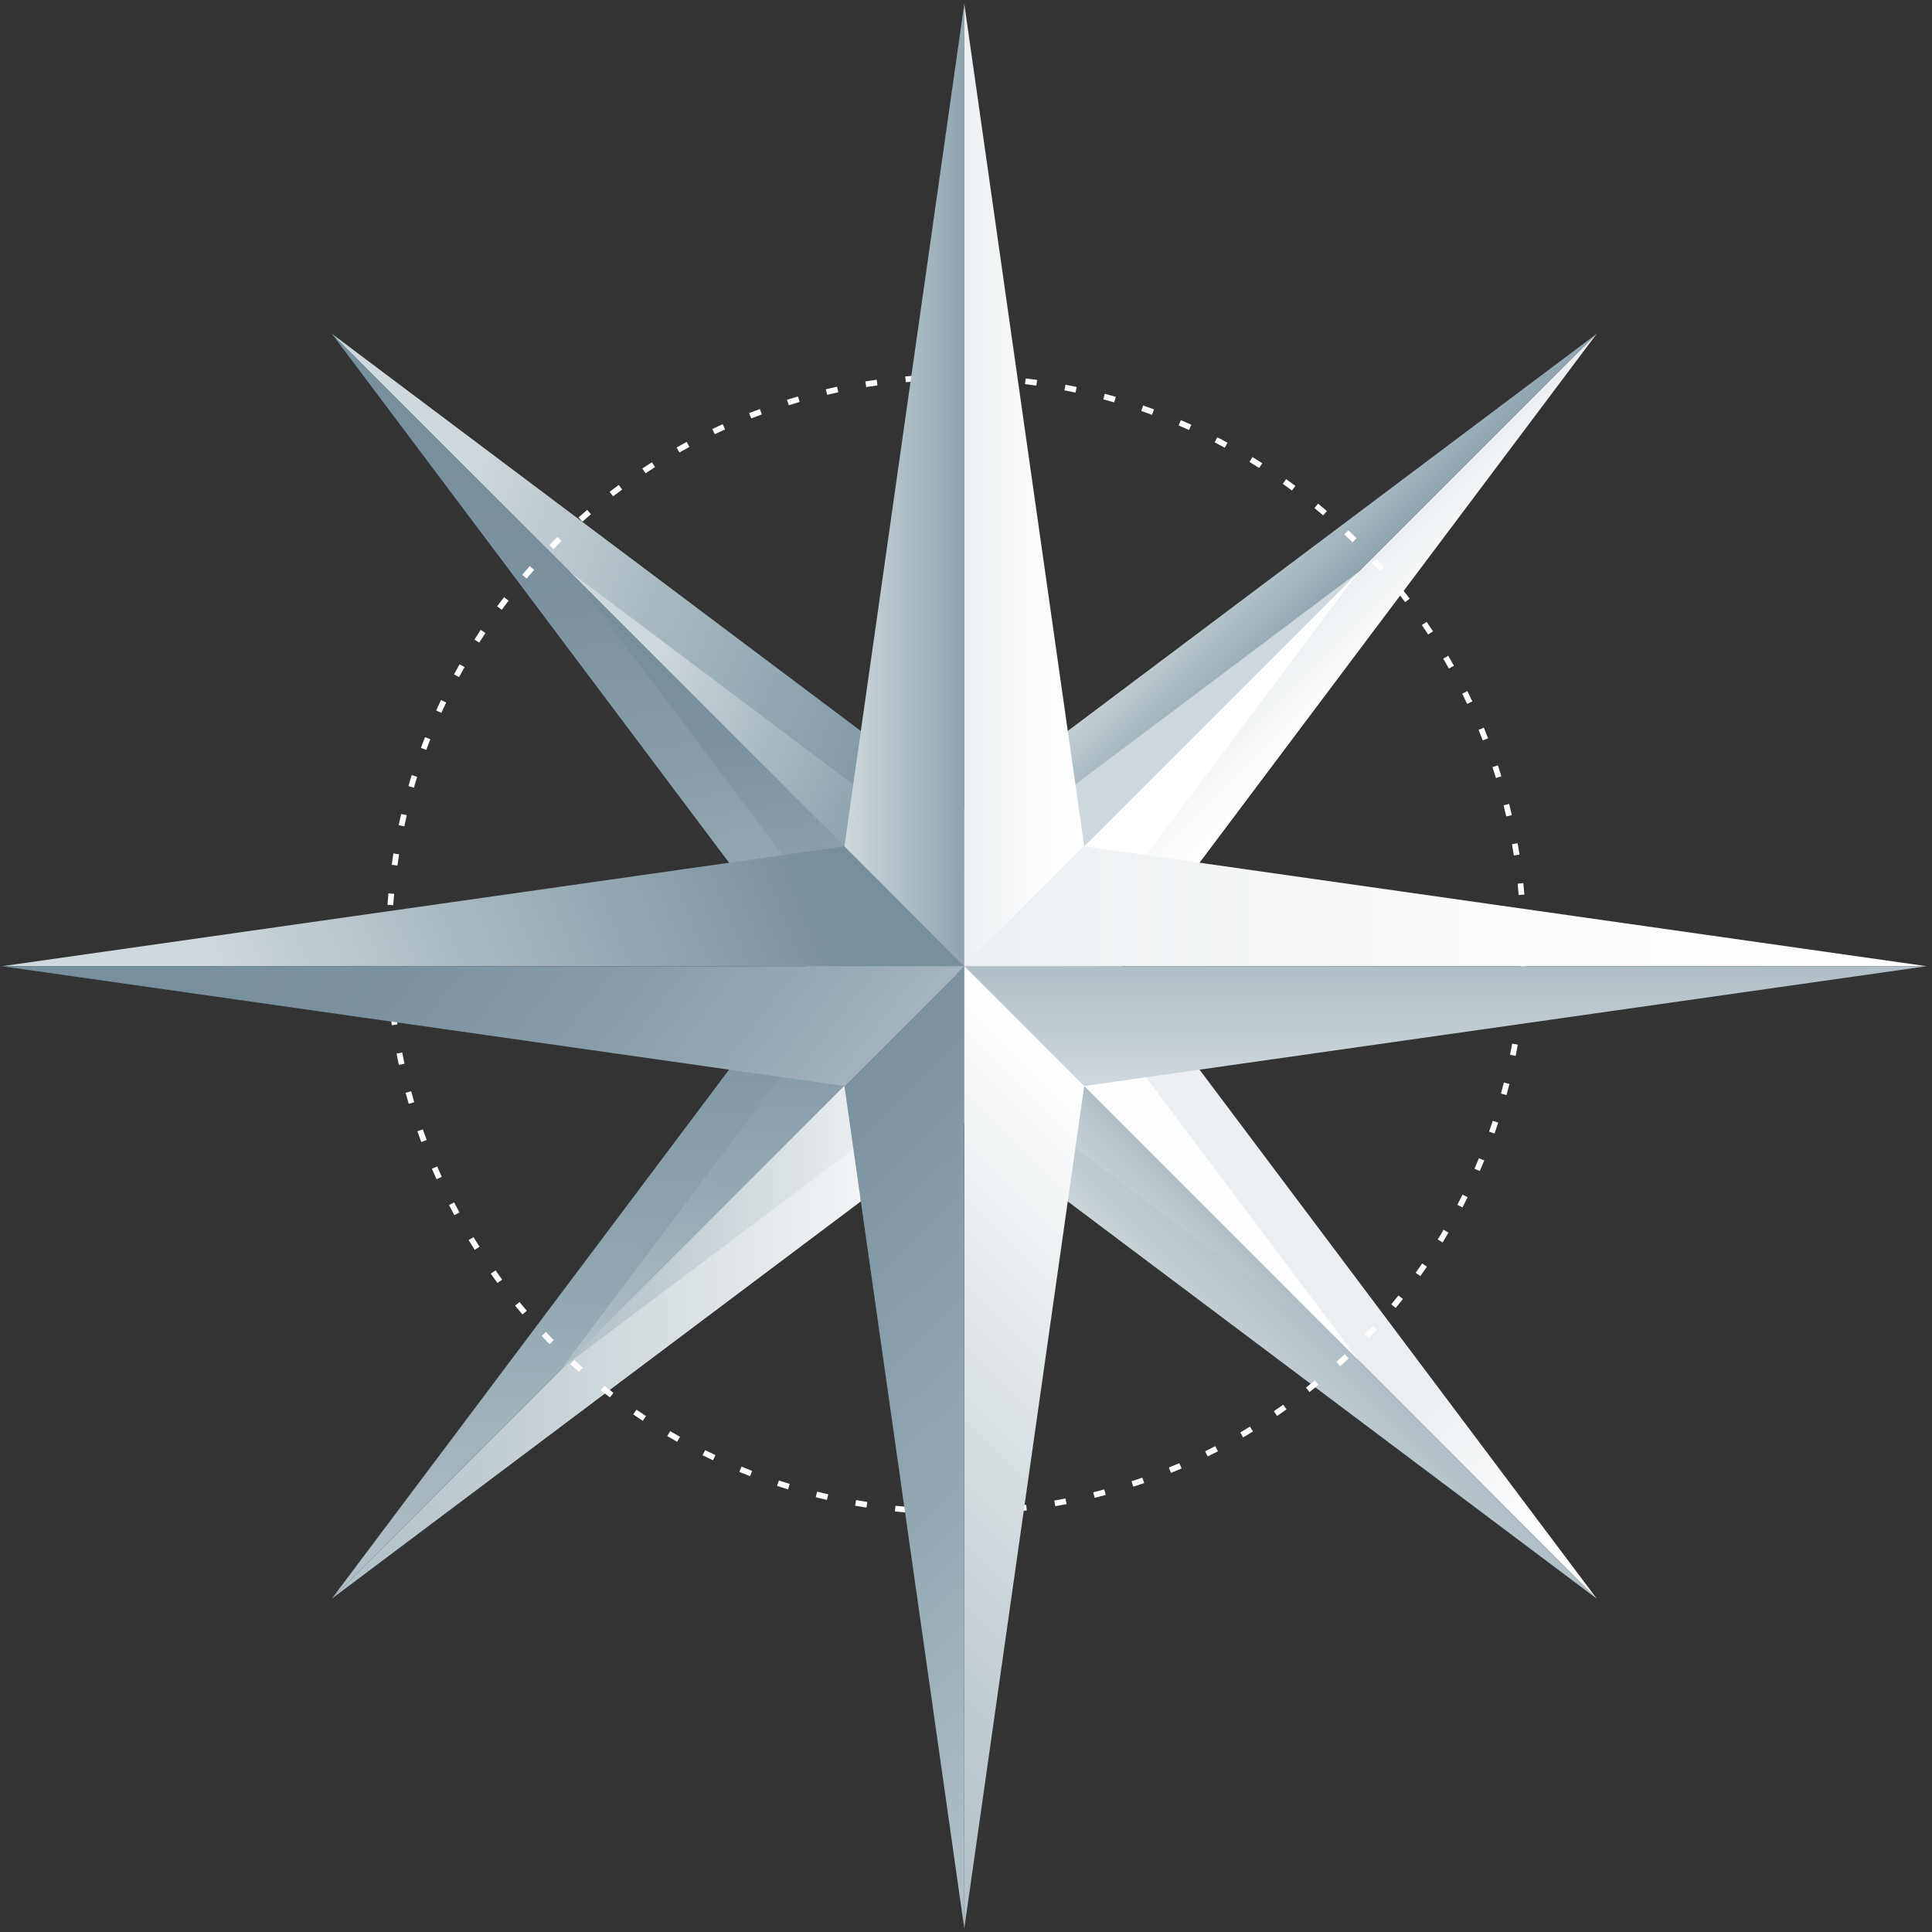 <svg width="324" height="324" viewBox="0 0 324 324" fill="none" xmlns="http://www.w3.org/2000/svg">
<rect x="0" y="0" width="324" height="324" fill="#333333" stroke="none"/>
<path d="M161.708 135.614L55.648 55.97L161.708 162.03V135.614Z" fill="url(#paint0_linear_596_24250)"/>
<path d="M55.648 55.97L135.291 162.03H161.708L55.648 55.97Z" fill="url(#paint1_linear_596_24250)"/>
<path d="M267.778 55.97L161.708 135.614V162.03L267.778 55.97Z" fill="url(#paint2_linear_596_24250)"/>
<path d="M188.134 162.03L267.778 55.97L161.708 162.03H188.134Z" fill="url(#paint3_linear_596_24250)"/>
<path d="M267.778 268.1L188.134 162.03H161.708L267.778 268.1Z" fill="url(#paint4_linear_596_24250)"/>
<path d="M161.708 162.03V188.456L267.778 268.1L161.708 162.03Z" fill="url(#paint5_linear_596_24250)"/>
<path d="M55.648 268.1L161.708 188.456V162.03L55.648 268.1Z" fill="url(#paint6_linear_596_24250)"/>
<path d="M135.291 162.03L55.648 268.1L161.708 162.03H135.291Z" fill="url(#paint7_linear_596_24250)"/>
<path d="M158.736 253.999C158.159 253.989 157.582 253.97 157.005 253.95H156.909L156.842 252.979H157.044C157.611 253.008 158.188 253.018 158.755 253.027L158.736 253.989V253.999ZM163.554 253.97L163.525 253.008C164.16 252.989 164.804 252.96 165.439 252.931L165.487 253.893C164.843 253.922 164.208 253.95 163.564 253.97H163.554ZM151.995 253.652C151.351 253.595 150.716 253.537 150.072 253.47L150.177 252.518C150.812 252.585 151.447 252.643 152.081 252.7L151.995 253.662V253.652ZM170.286 253.508L170.189 252.556C170.824 252.489 171.459 252.421 172.084 252.344L172.199 253.296C171.565 253.373 170.92 253.45 170.286 253.518V253.508ZM145.302 252.825C144.667 252.72 144.032 252.614 143.398 252.508L143.571 251.566C144.196 251.681 144.821 251.787 145.456 251.883L145.302 252.835V252.825ZM176.969 252.585L176.805 251.642C177.431 251.527 178.056 251.412 178.681 251.296L178.863 252.239C178.229 252.364 177.604 252.479 176.969 252.595V252.585ZM138.676 251.537C138.051 251.392 137.426 251.239 136.801 251.085L137.041 250.152C137.657 250.306 138.272 250.46 138.897 250.604L138.676 251.537ZM183.576 251.19L183.345 250.258C183.96 250.104 184.576 249.94 185.191 249.777L185.441 250.7C184.826 250.864 184.201 251.027 183.576 251.19ZM132.156 249.777C131.541 249.585 130.925 249.392 130.319 249.19L130.617 248.277C131.223 248.479 131.829 248.671 132.435 248.854L132.156 249.777ZM190.057 249.325L189.759 248.411C190.365 248.209 190.971 248.007 191.567 247.805L191.884 248.709C191.278 248.921 190.672 249.123 190.057 249.325ZM125.79 247.565C125.184 247.334 124.588 247.094 123.992 246.844L124.357 245.959C124.944 246.2 125.54 246.44 126.136 246.671L125.79 247.565ZM196.385 247.007L196.019 246.113C196.606 245.873 197.192 245.632 197.779 245.382L198.154 246.267C197.567 246.517 196.981 246.767 196.385 247.007ZM119.568 244.892C118.982 244.613 118.405 244.334 117.828 244.045L118.26 243.19C118.828 243.478 119.405 243.747 119.982 244.026L119.568 244.892ZM202.53 244.247L202.106 243.382C202.674 243.103 203.241 242.815 203.809 242.526L204.251 243.382C203.684 243.68 203.107 243.968 202.53 244.247ZM113.567 241.795C113.01 241.478 112.452 241.16 111.894 240.834L112.385 240.007C112.933 240.333 113.491 240.651 114.039 240.959L113.567 241.795ZM208.473 241.055L207.992 240.228C208.54 239.91 209.088 239.583 209.627 239.247L210.127 240.064C209.578 240.401 209.03 240.728 208.473 241.055ZM107.798 238.276C107.259 237.92 106.73 237.564 106.192 237.198L106.74 236.41C107.269 236.775 107.798 237.131 108.326 237.477L107.798 238.276ZM214.166 237.458L213.627 236.66C214.156 236.304 214.675 235.939 215.195 235.573L215.752 236.352C215.233 236.727 214.704 237.093 214.175 237.458H214.166ZM102.287 234.352C101.778 233.958 101.268 233.563 100.768 233.16L101.364 232.409C101.864 232.804 102.364 233.198 102.874 233.583L102.287 234.342V234.352ZM219.608 233.467L219.012 232.708C219.512 232.313 220.003 231.909 220.493 231.506L221.099 232.246C220.599 232.65 220.099 233.054 219.599 233.458L219.608 233.467ZM97.075 230.063C96.594 229.64 96.114 229.207 95.642 228.774L96.296 228.072C96.767 228.505 97.239 228.928 97.71 229.351L97.075 230.073V230.063ZM224.753 229.111L224.109 228.399C224.58 227.967 225.042 227.534 225.513 227.101L226.177 227.803C225.715 228.246 225.244 228.678 224.763 229.111H224.753ZM92.18 225.418C91.728 224.957 91.286 224.495 90.844 224.034L91.546 223.37C91.978 223.832 92.421 224.293 92.873 224.745L92.19 225.418H92.18ZM229.581 224.389L228.888 223.726C229.331 223.264 229.763 222.803 230.196 222.331L230.908 222.985C230.475 223.457 230.033 223.928 229.59 224.399L229.581 224.389ZM87.622 220.437C87.209 219.947 86.795 219.456 86.382 218.956L87.122 218.35C87.526 218.841 87.93 219.331 88.343 219.812L87.613 220.437H87.622ZM234.062 219.35L233.322 218.735C233.725 218.244 234.129 217.754 234.524 217.254L235.274 217.85C234.87 218.35 234.466 218.85 234.052 219.35H234.062ZM83.429 215.158C83.045 214.638 82.67 214.119 82.304 213.6L83.093 213.042C83.458 213.561 83.833 214.08 84.208 214.59L83.439 215.158H83.429ZM238.188 214.004L237.409 213.446C237.784 212.926 238.149 212.407 238.505 211.878L239.293 212.426C238.928 212.955 238.563 213.484 238.188 214.004ZM79.612 209.599C79.265 209.061 78.929 208.513 78.592 207.964L79.41 207.464C79.737 208.003 80.073 208.551 80.419 209.08L79.612 209.599ZM241.928 208.368L241.111 207.868C241.448 207.33 241.774 206.782 242.092 206.224L242.919 206.714C242.592 207.272 242.265 207.82 241.928 208.368ZM76.198 203.791C75.89 203.223 75.592 202.656 75.303 202.089L76.159 201.646C76.448 202.214 76.746 202.771 77.044 203.329L76.198 203.781V203.791ZM245.256 202.493L244.4 202.05C244.698 201.483 244.986 200.915 245.265 200.348L246.131 200.771C245.842 201.348 245.554 201.925 245.256 202.493ZM73.207 197.752C72.947 197.165 72.688 196.578 72.428 195.992L73.313 195.617C73.563 196.203 73.823 196.78 74.082 197.357L73.207 197.752ZM248.16 196.386L247.275 196.001C247.525 195.415 247.775 194.828 248.016 194.242L248.91 194.607C248.67 195.203 248.419 195.8 248.16 196.386ZM70.649 191.52C70.428 190.924 70.207 190.318 70.005 189.712L70.909 189.395C71.12 189.991 71.332 190.587 71.553 191.184L70.649 191.52ZM250.631 190.087L249.727 189.77C249.939 189.174 250.141 188.568 250.343 187.962L251.256 188.26C251.054 188.876 250.852 189.481 250.641 190.087H250.631ZM68.543 185.116C68.36 184.5 68.187 183.875 68.024 183.26L68.957 183.01C69.12 183.625 69.293 184.24 69.466 184.846L68.543 185.116ZM252.641 183.644L251.718 183.394C251.881 182.779 252.045 182.163 252.199 181.548L253.132 181.779C252.978 182.404 252.814 183.029 252.641 183.644ZM66.889 178.576C66.754 177.951 66.629 177.317 66.504 176.692L67.447 176.509C67.572 177.134 67.697 177.759 67.831 178.384L66.889 178.586V178.576ZM254.18 177.076L253.237 176.893C253.362 176.268 253.478 175.643 253.593 175.018L254.536 175.182C254.42 175.816 254.305 176.451 254.18 177.076ZM65.706 171.931C65.62 171.297 65.533 170.662 65.456 170.018L66.408 169.902C66.485 170.537 66.572 171.162 66.658 171.797L65.706 171.931ZM255.257 170.412L254.305 170.297C254.382 169.672 254.459 169.037 254.526 168.402L255.478 168.498C255.411 169.143 255.334 169.777 255.257 170.412ZM64.995 165.229C64.947 164.584 64.908 163.95 64.879 163.305L65.841 163.257C65.87 163.892 65.908 164.527 65.956 165.161L64.995 165.229ZM255.863 163.69L254.901 163.642C254.939 163.007 254.968 162.373 254.988 161.738V161.555L255.959 161.584V161.786C255.93 162.421 255.901 163.065 255.863 163.709V163.69ZM64.754 158.478V158.43C64.754 157.824 64.754 157.189 64.773 156.555L65.735 156.574C65.725 157.199 65.716 157.824 65.716 158.449L64.754 158.478ZM255.036 156.766C255.026 156.131 255.007 155.497 254.988 154.862L255.949 154.824C255.968 155.468 255.988 156.103 255.997 156.747L255.036 156.766ZM65.947 151.804L64.985 151.737C65.033 151.092 65.081 150.458 65.139 149.813L66.1 149.9C66.043 150.535 65.995 151.169 65.947 151.804ZM254.689 150.102C254.632 149.467 254.574 148.833 254.507 148.198L255.459 148.092C255.526 148.727 255.593 149.371 255.641 150.015L254.68 150.102H254.689ZM66.639 145.159L65.687 145.024C65.773 144.39 65.87 143.755 65.975 143.12L66.927 143.274C66.831 143.899 66.735 144.534 66.649 145.159H66.639ZM253.882 143.467C253.785 142.842 253.68 142.207 253.564 141.582L254.507 141.409C254.622 142.043 254.728 142.678 254.824 143.313L253.872 143.467H253.882ZM67.803 138.581L66.86 138.379C66.995 137.754 67.139 137.12 67.283 136.495L68.216 136.716C68.072 137.331 67.937 137.956 67.803 138.581ZM252.603 136.918C252.458 136.293 252.305 135.677 252.151 135.062L253.084 134.821C253.237 135.446 253.391 136.071 253.535 136.697L252.603 136.918ZM69.418 132.1L68.495 131.831C68.678 131.215 68.86 130.6 69.043 129.984L69.957 130.273C69.764 130.879 69.582 131.494 69.409 132.1H69.418ZM250.862 130.465C250.67 129.859 250.477 129.253 250.285 128.648L251.199 128.349C251.401 128.955 251.593 129.571 251.785 130.186L250.862 130.475V130.465ZM71.495 125.753L70.591 125.426C70.812 124.82 71.043 124.214 71.274 123.618L72.168 123.964C71.938 124.561 71.707 125.157 71.486 125.753H71.495ZM248.67 124.166C248.439 123.57 248.198 122.983 247.958 122.397L248.843 122.031C249.083 122.628 249.323 123.214 249.554 123.82L248.66 124.166H248.67ZM74.024 119.55L73.149 119.156C73.419 118.569 73.688 117.983 73.957 117.396L74.823 117.81C74.553 118.387 74.284 118.964 74.015 119.55H74.024ZM246.044 118.041C245.775 117.464 245.496 116.896 245.217 116.329L246.083 115.896C246.371 116.473 246.65 117.05 246.919 117.627L246.054 118.041H246.044ZM76.986 113.55L76.14 113.098C76.448 112.53 76.755 111.963 77.073 111.405L77.909 111.876C77.592 112.434 77.284 112.992 76.986 113.55ZM242.986 112.117C242.678 111.559 242.361 111.011 242.034 110.463L242.861 109.972C243.188 110.52 243.505 111.078 243.823 111.646L242.986 112.117ZM80.371 107.77L79.564 107.251C79.91 106.703 80.256 106.164 80.612 105.626L81.41 106.155C81.054 106.683 80.708 107.222 80.371 107.761V107.77ZM239.515 106.414C239.168 105.885 238.813 105.356 238.447 104.828L239.236 104.279C239.601 104.808 239.957 105.337 240.313 105.876L239.505 106.405L239.515 106.414ZM84.141 102.25L83.372 101.683C83.756 101.164 84.141 100.654 84.535 100.144L85.295 100.731C84.91 101.231 84.526 101.741 84.141 102.26V102.25ZM235.649 100.971C235.264 100.462 234.87 99.962 234.476 99.471L235.226 98.875C235.63 99.375 236.024 99.885 236.408 100.394L235.649 100.981V100.971ZM88.305 97.019L87.574 96.394C87.988 95.903 88.411 95.423 88.844 94.942L89.565 95.576C89.142 96.057 88.728 96.528 88.315 97.019H88.305ZM231.408 95.807C230.985 95.326 230.562 94.855 230.129 94.384L230.841 93.73C231.273 94.201 231.706 94.682 232.129 95.163L231.408 95.798V95.807ZM92.815 92.086L92.132 91.412C92.584 90.951 93.036 90.499 93.498 90.047L94.171 90.73C93.719 91.172 93.267 91.624 92.825 92.076L92.815 92.086ZM226.821 90.951C226.369 90.509 225.907 90.066 225.446 89.624L226.109 88.922C226.58 89.364 227.042 89.807 227.494 90.258L226.821 90.941V90.951ZM97.662 87.489L97.027 86.768C97.508 86.345 97.998 85.921 98.479 85.508L99.104 86.239C98.623 86.652 98.143 87.066 97.662 87.489ZM221.897 86.431C221.416 86.018 220.926 85.604 220.436 85.2L221.041 84.46C221.541 84.864 222.032 85.277 222.522 85.7L221.897 86.431ZM102.816 83.239L102.23 82.479C102.739 82.085 103.249 81.7 103.768 81.325L104.336 82.104C103.826 82.479 103.316 82.864 102.807 83.248L102.816 83.239ZM216.675 82.267C216.166 81.892 215.647 81.517 215.127 81.142L215.685 80.354C216.204 80.729 216.733 81.104 217.243 81.488L216.666 82.258L216.675 82.267ZM108.25 79.363L107.721 78.565C108.259 78.209 108.798 77.863 109.336 77.517L109.846 78.334C109.307 78.671 108.778 79.017 108.25 79.373V79.363ZM211.165 78.478C210.627 78.132 210.088 77.796 209.54 77.469L210.04 76.651C210.588 76.988 211.136 77.324 211.685 77.671L211.165 78.478ZM113.942 75.882L113.471 75.045C114.029 74.728 114.596 74.42 115.154 74.112L115.606 74.959C115.048 75.257 114.491 75.564 113.933 75.882H113.942ZM205.395 75.084C204.838 74.776 204.27 74.478 203.703 74.189L204.145 73.334C204.722 73.632 205.29 73.93 205.857 74.237L205.395 75.084ZM119.866 72.814L119.453 71.949C120.03 71.67 120.616 71.401 121.203 71.141L121.597 72.016C121.02 72.276 120.443 72.545 119.866 72.814ZM199.404 72.112C198.827 71.853 198.241 71.593 197.654 71.343L198.029 70.458C198.625 70.708 199.212 70.968 199.799 71.237L199.404 72.112ZM125.982 70.17L125.636 69.275C126.232 69.045 126.829 68.814 127.434 68.593L127.761 69.496C127.165 69.718 126.569 69.939 125.982 70.17ZM193.202 69.564C192.605 69.343 192 69.131 191.394 68.919L191.711 68.006C192.317 68.218 192.932 68.439 193.529 68.66L193.192 69.564H193.202ZM132.272 67.968L131.983 67.044C132.598 66.852 133.214 66.669 133.829 66.487L134.099 67.41C133.483 67.583 132.877 67.766 132.272 67.958V67.968ZM186.855 67.477C186.249 67.304 185.633 67.131 185.018 66.967L185.268 66.035C185.893 66.198 186.509 66.371 187.124 66.554L186.855 67.477ZM138.715 66.208L138.493 65.275C139.118 65.131 139.744 64.986 140.378 64.852L140.58 65.794C139.955 65.929 139.34 66.063 138.715 66.208ZM180.373 65.842C179.748 65.708 179.133 65.583 178.498 65.458L178.681 64.515C179.315 64.64 179.94 64.765 180.566 64.9L180.364 65.842H180.373ZM145.273 64.919L145.119 63.967C145.754 63.861 146.389 63.765 147.023 63.679L147.158 64.631C146.523 64.717 145.898 64.813 145.273 64.909V64.919ZM173.796 64.669C173.161 64.582 172.536 64.496 171.901 64.419L172.016 63.467C172.651 63.544 173.295 63.63 173.93 63.717L173.796 64.669ZM151.899 64.092L151.812 63.13C152.447 63.073 153.091 63.025 153.736 62.977L153.803 63.938C153.168 63.977 152.533 64.034 151.899 64.092ZM167.16 63.967C166.525 63.919 165.891 63.88 165.256 63.852L165.304 62.89C165.948 62.919 166.593 62.967 167.227 63.005L167.16 63.967ZM158.573 63.736L158.553 62.775C159.14 62.765 159.736 62.755 160.323 62.755H160.486V63.717H160.323C159.736 63.717 159.159 63.717 158.573 63.736Z" fill="white"/>
<path d="M94.19 229.468L160.381 179.76V163.278L94.19 229.468Z" fill="url(#paint8_linear_596_24250)"/>
<path d="M143.898 163.278L94.19 229.468L160.381 163.278H143.898Z" fill="url(#paint9_linear_596_24250)"/>
<path d="M161.713 145.543L95.523 95.835L161.713 162.035V145.543Z" fill="url(#paint10_linear_596_24250)"/>
<path d="M95.523 95.835L145.23 162.035H161.713L128.618 128.935L95.523 95.835Z" fill="url(#paint11_linear_596_24250)"/>
<path d="M227.903 95.835L161.713 145.543V162.035L227.903 95.835Z" fill="url(#paint12_linear_596_24250)"/>
<path d="M178.205 162.035L227.903 95.835L161.713 162.035H178.205Z" fill="url(#paint13_linear_596_24250)"/>
<path d="M227.903 228.225L178.205 162.035H161.713L227.903 228.225Z" fill="url(#paint14_linear_596_24250)"/>
<path d="M161.713 162.035V178.517L227.903 228.225L161.713 162.035Z" fill="url(#paint15_linear_596_24250)"/>
<path d="M141.614 141.927L0.329 162.035H161.713L141.614 141.927Z" fill="url(#paint16_linear_596_24250)"/>
<path d="M0.329 162.035L141.614 182.133L161.713 162.035H0.329Z" fill="url(#paint17_linear_596_24250)"/>
<path d="M161.713 0.641L141.614 141.927L161.713 162.035V0.641Z" fill="url(#paint18_linear_596_24250)"/>
<path d="M181.821 141.927L161.713 0.641V162.035L181.821 141.927Z" fill="url(#paint19_linear_596_24250)"/>
<path d="M323.106 162.035L181.821 141.927L161.713 162.035H323.106Z" fill="url(#paint20_linear_596_24250)"/>
<path d="M161.713 162.035L181.821 182.133L323.106 162.035H161.713Z" fill="url(#paint21_linear_596_24250)"/>
<path d="M161.713 323.419L181.821 182.133L161.713 162.035V323.419Z" fill="url(#paint22_linear_596_24250)"/>
<path d="M141.614 182.133L161.713 323.419V162.035L141.614 182.133Z" fill="url(#paint23_linear_596_24250)"/>
<defs>
<linearGradient id="paint0_linear_596_24250" x1="72.296" y1="93.588" x2="158.369" y2="130.048" gradientUnits="userSpaceOnUse">
<stop stop-color="#CFD8DC"/>
<stop offset="0.46" stop-color="#A5B5BD"/>
<stop offset="1" stop-color="#78909C"/>
</linearGradient>
<linearGradient id="paint1_linear_596_24250" x1="104.181" y1="73.099" x2="117.393" y2="178.341" gradientUnits="userSpaceOnUse">
<stop stop-color="#78909C"/>
<stop offset="0.26" stop-color="#7C939F"/>
<stop offset="0.54" stop-color="#889DA8"/>
<stop offset="0.81" stop-color="#9DAEB7"/>
<stop offset="1" stop-color="#B0BEC5"/>
</linearGradient>
<linearGradient id="paint2_linear_596_24250" x1="201.535" y1="95.791" x2="214.747" y2="109.003" gradientUnits="userSpaceOnUse">
<stop stop-color="#CFD8DC"/>
<stop offset="1" stop-color="#90A4AE"/>
</linearGradient>
<linearGradient id="paint3_linear_596_24250" x1="214.747" y1="109.003" x2="227.959" y2="122.215" gradientUnits="userSpaceOnUse">
<stop stop-color="#ECEFF1"/>
<stop offset="0.08" stop-color="#EEF1F3"/>
<stop offset="0.54" stop-color="#FAFBFC"/>
<stop offset="1" stop-color="white"/>
</linearGradient>
<linearGradient id="paint4_linear_596_24250" x1="243.524" y1="230.626" x2="274.389" y2="261.491" gradientUnits="userSpaceOnUse">
<stop stop-color="#ECEFF1"/>
<stop offset="0.08" stop-color="#EEF1F3"/>
<stop offset="0.54" stop-color="#FAFBFC"/>
<stop offset="1" stop-color="white"/>
</linearGradient>
<linearGradient id="paint5_linear_596_24250" x1="201.535" y1="228.28" x2="214.747" y2="215.068" gradientUnits="userSpaceOnUse">
<stop stop-color="#CFD8DC"/>
<stop offset="1" stop-color="#B0BEC5"/>
</linearGradient>
<linearGradient id="paint6_linear_596_24250" x1="55.65" y1="215.061" x2="161.715" y2="215.061" gradientUnits="userSpaceOnUse">
<stop stop-color="#B0BEC5"/>
<stop offset="0.42" stop-color="#CED7DB"/>
<stop offset="1" stop-color="white"/>
</linearGradient>
<linearGradient id="paint7_linear_596_24250" x1="107.893" y1="260.926" x2="110.063" y2="134.686" gradientUnits="userSpaceOnUse">
<stop stop-color="#B0BEC5"/>
<stop offset="0.08" stop-color="#A8B7BF"/>
<stop offset="0.44" stop-color="#8DA2AC"/>
<stop offset="0.76" stop-color="#7D94A0"/>
<stop offset="1" stop-color="#78909C"/>
</linearGradient>
<linearGradient id="paint8_linear_596_24250" x1="94.189" y1="196.369" x2="160.385" y2="196.375" gradientUnits="userSpaceOnUse">
<stop stop-color="#B0BEC5"/>
<stop offset="0.42" stop-color="#CED7DB"/>
<stop offset="1" stop-color="white"/>
</linearGradient>
<linearGradient id="paint9_linear_596_24250" x1="126.794" y1="225.003" x2="128.147" y2="146.213" gradientUnits="userSpaceOnUse">
<stop stop-color="#B0BEC5"/>
<stop offset="0.08" stop-color="#A8B7BF"/>
<stop offset="0.44" stop-color="#8DA2AC"/>
<stop offset="0.76" stop-color="#7D94A0"/>
<stop offset="1" stop-color="#78909C"/>
</linearGradient>
<linearGradient id="paint10_linear_596_24250" x1="105.911" y1="119.32" x2="159.63" y2="142.073" gradientUnits="userSpaceOnUse">
<stop stop-color="#CFD8DC"/>
<stop offset="0.46" stop-color="#A5B5BD"/>
<stop offset="1" stop-color="#78909C"/>
</linearGradient>
<linearGradient id="paint11_linear_596_24250" x1="125.807" y1="106.537" x2="134.049" y2="172.21" gradientUnits="userSpaceOnUse">
<stop stop-color="#78909C"/>
<stop offset="0.26" stop-color="#7C939F"/>
<stop offset="0.54" stop-color="#889DA8"/>
<stop offset="0.81" stop-color="#9DAEB7"/>
<stop offset="1" stop-color="#B0BEC5"/>
</linearGradient>
<linearGradient id="paint12_linear_596_24250" x1="186.571" y1="120.694" x2="52.817" y2="-13.06" gradientUnits="userSpaceOnUse">
<stop stop-color="#CFD8DC"/>
<stop offset="1" stop-color="#90A4AE"/>
</linearGradient>
<linearGradient id="paint13_linear_596_24250" x1="52.137" y1="-13.74" x2="203.061" y2="137.184" gradientUnits="userSpaceOnUse">
<stop stop-color="#ECEFF1"/>
<stop offset="0.08" stop-color="#EEF1F3"/>
<stop offset="0.54" stop-color="#FAFBFC"/>
<stop offset="1" stop-color="white"/>
</linearGradient>
<linearGradient id="paint14_linear_596_24250" x1="23.163" y1="15.234" x2="232.035" y2="224.106" gradientUnits="userSpaceOnUse">
<stop stop-color="#ECEFF1"/>
<stop offset="0.08" stop-color="#EEF1F3"/>
<stop offset="0.54" stop-color="#FAFBFC"/>
<stop offset="1" stop-color="white"/>
</linearGradient>
<linearGradient id="paint15_linear_596_24250" x1="186.564" y1="203.374" x2="194.805" y2="195.132" gradientUnits="userSpaceOnUse">
<stop stop-color="#CFD8DC"/>
<stop offset="1" stop-color="#B0BEC5"/>
</linearGradient>
<linearGradient id="paint16_linear_596_24250" x1="41.612" y1="177.989" x2="134.835" y2="140.244" gradientUnits="userSpaceOnUse">
<stop stop-color="#CFD8DC"/>
<stop offset="0.46" stop-color="#A5B5BD"/>
<stop offset="1" stop-color="#78909C"/>
</linearGradient>
<linearGradient id="paint17_linear_596_24250" x1="50.277" y1="138.147" x2="140.393" y2="208.165" gradientUnits="userSpaceOnUse">
<stop stop-color="#78909C"/>
<stop offset="0.26" stop-color="#7C939F"/>
<stop offset="0.54" stop-color="#889DA8"/>
<stop offset="0.81" stop-color="#9DAEB7"/>
<stop offset="1" stop-color="#B0BEC5"/>
</linearGradient>
<linearGradient id="paint18_linear_596_24250" x1="141.614" y1="81.333" x2="161.713" y2="81.333" gradientUnits="userSpaceOnUse">
<stop stop-color="#CFD8DC"/>
<stop offset="1" stop-color="#90A4AE"/>
</linearGradient>
<linearGradient id="paint19_linear_596_24250" x1="161.713" y1="81.333" x2="181.821" y2="81.333" gradientUnits="userSpaceOnUse">
<stop stop-color="#ECEFF1"/>
<stop offset="0.08" stop-color="#EEF1F3"/>
<stop offset="0.54" stop-color="#FAFBFC"/>
<stop offset="1" stop-color="white"/>
</linearGradient>
<linearGradient id="paint20_linear_596_24250" x1="161.713" y1="151.986" x2="323.106" y2="151.986" gradientUnits="userSpaceOnUse">
<stop stop-color="#ECEFF1"/>
<stop offset="0.08" stop-color="#EEF1F3"/>
<stop offset="0.54" stop-color="#FAFBFC"/>
<stop offset="1" stop-color="white"/>
</linearGradient>
<linearGradient id="paint21_linear_596_24250" x1="242.414" y1="182.133" x2="242.414" y2="162.035" gradientUnits="userSpaceOnUse">
<stop stop-color="#CFD8DC"/>
<stop offset="1" stop-color="#B0BEC5"/>
</linearGradient>
<linearGradient id="paint22_linear_596_24250" x1="121.371" y1="283.077" x2="202.063" y2="202.376" gradientUnits="userSpaceOnUse">
<stop stop-color="#B0BEC5"/>
<stop offset="0.42" stop-color="#CED7DB"/>
<stop offset="1" stop-color="white"/>
</linearGradient>
<linearGradient id="paint23_linear_596_24250" x1="196.005" y1="278.221" x2="101.61" y2="180.518" gradientUnits="userSpaceOnUse">
<stop stop-color="#B0BEC5"/>
<stop offset="0.08" stop-color="#A8B7BF"/>
<stop offset="0.44" stop-color="#8DA2AC"/>
<stop offset="0.76" stop-color="#7D94A0"/>
<stop offset="1" stop-color="#78909C"/>
</linearGradient>
</defs>
</svg>
